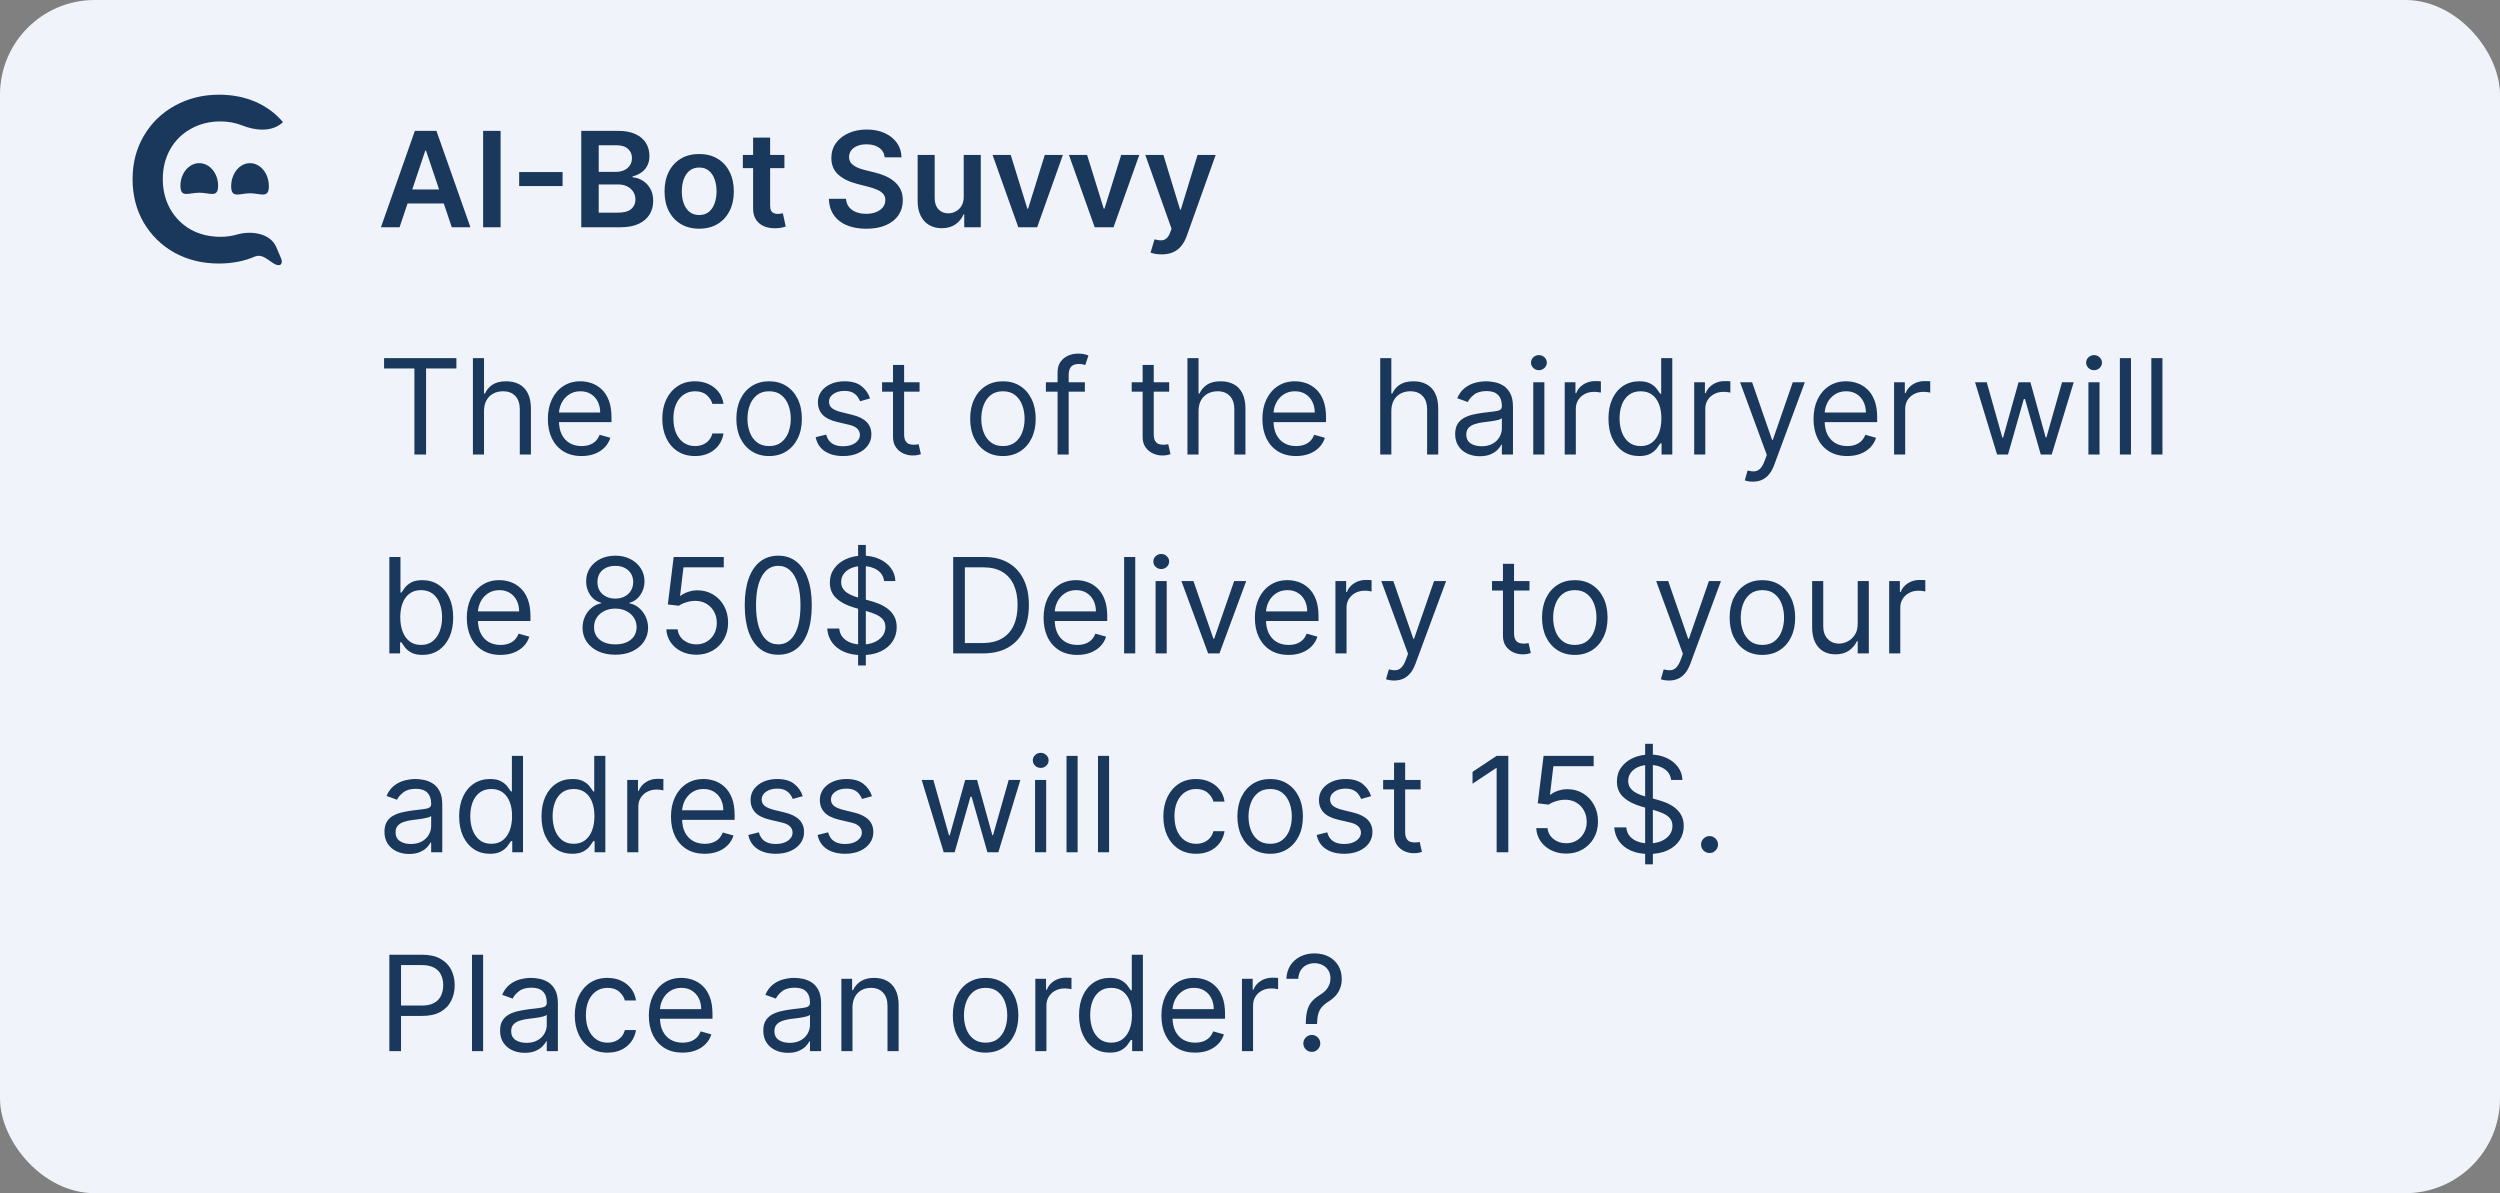 <?xml version="1.0" encoding="UTF-8"?> <svg xmlns="http://www.w3.org/2000/svg" width="264" height="126" viewBox="0 0 264 126" fill="none"><rect x="0" y="0" width="264" height="126" fill="#808080" stroke="none"/><rect width="264" height="126" rx="10" fill="#F0F4FA"></rect><path d="M23.11 27.829C21.389 27.829 19.83 27.449 18.433 26.69C17.053 25.914 15.965 24.849 15.169 23.496C14.39 22.142 14 20.615 14 18.915C14 17.214 14.398 15.687 15.194 14.333C15.989 12.98 17.077 11.923 18.458 11.164C19.854 10.388 21.413 10 23.135 10C24.531 10 25.806 10.248 26.959 10.743C28.112 11.238 29.087 11.956 29.882 12.897C28.755 13.975 26.992 13.808 25.55 13.237C24.852 12.961 24.095 12.823 23.281 12.823C22.112 12.823 21.064 13.087 20.139 13.615C19.213 14.127 18.49 14.845 17.971 15.77C17.451 16.694 17.191 17.742 17.191 18.915C17.191 20.087 17.451 21.135 17.971 22.059C18.49 22.984 19.213 23.71 20.139 24.238C21.064 24.75 22.112 25.006 23.281 25.006C23.892 25.006 24.471 24.927 25.017 24.77C26.546 24.328 28.549 24.624 29.18 26.107L29.701 27.328C29.812 27.589 29.777 27.95 29.501 27.994C28.779 28.108 27.924 26.667 26.935 27.086C25.782 27.581 24.507 27.829 23.11 27.829Z" fill="#1A375C"></path><path d="M23.033 19.622C23.033 20.943 22.142 20.349 21.043 20.349C19.944 20.349 19.053 20.943 19.053 19.622C19.053 18.3 19.944 17.229 21.043 17.229C22.142 17.229 23.033 18.3 23.033 19.622Z" fill="#1A375C"></path><path d="M28.392 19.664C28.392 21.009 27.501 20.41 26.402 20.41C25.302 20.41 24.411 21.009 24.411 19.664C24.411 18.32 25.302 17.229 26.402 17.229C27.501 17.229 28.392 18.32 28.392 19.664Z" fill="#1A375C"></path><path d="M42.195 24H40.226L43.81 13.818H46.087L49.677 24H47.708L44.989 15.906H44.909L42.195 24ZM42.259 20.008H47.629V21.489H42.259V20.008ZM52.862 13.818V24H51.018V13.818H52.862ZM59.409 18.168V19.65H54.825V18.168H59.409ZM61.381 24V13.818H65.279C66.015 13.818 66.626 13.934 67.114 14.166C67.604 14.395 67.97 14.708 68.212 15.106C68.457 15.504 68.58 15.954 68.58 16.458C68.58 16.872 68.501 17.227 68.341 17.522C68.182 17.814 67.969 18.051 67.7 18.233C67.432 18.415 67.132 18.546 66.8 18.626V18.725C67.162 18.745 67.508 18.856 67.839 19.058C68.174 19.257 68.448 19.539 68.66 19.903C68.872 20.268 68.978 20.709 68.978 21.226C68.978 21.753 68.85 22.227 68.595 22.648C68.34 23.065 67.955 23.395 67.442 23.637C66.928 23.879 66.281 24 65.503 24H61.381ZM63.226 22.459H65.209C65.879 22.459 66.361 22.331 66.656 22.076C66.954 21.817 67.103 21.486 67.103 21.082C67.103 20.78 67.029 20.508 66.88 20.266C66.731 20.021 66.519 19.829 66.243 19.69C65.968 19.547 65.64 19.476 65.259 19.476H63.226V22.459ZM63.226 18.148H65.05C65.368 18.148 65.655 18.09 65.91 17.974C66.165 17.855 66.366 17.688 66.512 17.472C66.661 17.254 66.736 16.995 66.736 16.697C66.736 16.302 66.596 15.977 66.318 15.722C66.043 15.467 65.634 15.339 65.09 15.339H63.226V18.148ZM73.834 24.149C73.088 24.149 72.442 23.985 71.895 23.657C71.348 23.329 70.924 22.87 70.622 22.28C70.324 21.69 70.175 21 70.175 20.212C70.175 19.423 70.324 18.732 70.622 18.139C70.924 17.545 71.348 17.084 71.895 16.756C72.442 16.428 73.088 16.264 73.834 16.264C74.579 16.264 75.226 16.428 75.773 16.756C76.32 17.084 76.742 17.545 77.04 18.139C77.342 18.732 77.493 19.423 77.493 20.212C77.493 21 77.342 21.69 77.04 22.28C76.742 22.87 76.32 23.329 75.773 23.657C75.226 23.985 74.579 24.149 73.834 24.149ZM73.844 22.707C74.248 22.707 74.586 22.596 74.858 22.374C75.13 22.149 75.332 21.847 75.465 21.47C75.6 21.092 75.668 20.671 75.668 20.207C75.668 19.739 75.6 19.317 75.465 18.939C75.332 18.558 75.13 18.255 74.858 18.029C74.586 17.804 74.248 17.691 73.844 17.691C73.43 17.691 73.085 17.804 72.81 18.029C72.538 18.255 72.334 18.558 72.198 18.939C72.066 19.317 71.999 19.739 71.999 20.207C71.999 20.671 72.066 21.092 72.198 21.47C72.334 21.847 72.538 22.149 72.81 22.374C73.085 22.596 73.43 22.707 73.844 22.707ZM82.834 16.364V17.756H78.444V16.364H82.834ZM79.528 14.534H81.327V21.703C81.327 21.945 81.364 22.131 81.437 22.26C81.513 22.386 81.612 22.472 81.735 22.518C81.858 22.565 81.993 22.588 82.143 22.588C82.255 22.588 82.358 22.58 82.451 22.563C82.547 22.547 82.62 22.532 82.67 22.518L82.973 23.925C82.877 23.959 82.739 23.995 82.56 24.035C82.385 24.075 82.169 24.098 81.914 24.104C81.463 24.118 81.057 24.05 80.696 23.901C80.335 23.748 80.048 23.513 79.836 23.195C79.627 22.876 79.524 22.479 79.528 22.001V14.534ZM93.424 16.617C93.378 16.183 93.182 15.845 92.838 15.603C92.496 15.361 92.052 15.24 91.505 15.24C91.121 15.24 90.791 15.298 90.516 15.414C90.241 15.53 90.03 15.688 89.885 15.886C89.739 16.085 89.664 16.312 89.661 16.567C89.661 16.78 89.709 16.963 89.805 17.119C89.904 17.275 90.039 17.408 90.208 17.517C90.377 17.623 90.564 17.713 90.769 17.785C90.975 17.858 91.182 17.92 91.391 17.97L92.346 18.208C92.73 18.298 93.1 18.419 93.454 18.571C93.812 18.724 94.132 18.916 94.414 19.148C94.699 19.38 94.924 19.66 95.09 19.988C95.256 20.316 95.338 20.701 95.338 21.141C95.338 21.738 95.186 22.263 94.881 22.717C94.576 23.168 94.135 23.521 93.559 23.776C92.985 24.028 92.291 24.154 91.475 24.154C90.683 24.154 89.996 24.032 89.412 23.786C88.832 23.541 88.378 23.183 88.05 22.712C87.725 22.242 87.55 21.668 87.523 20.992H89.338C89.364 21.347 89.474 21.642 89.666 21.877C89.858 22.113 90.108 22.288 90.416 22.404C90.728 22.52 91.076 22.578 91.461 22.578C91.862 22.578 92.213 22.518 92.515 22.399C92.82 22.276 93.058 22.108 93.231 21.892C93.403 21.673 93.491 21.418 93.494 21.126C93.491 20.861 93.413 20.642 93.26 20.47C93.108 20.294 92.894 20.149 92.619 20.033C92.347 19.913 92.029 19.807 91.664 19.715L90.506 19.416C89.668 19.201 89.005 18.874 88.517 18.437C88.034 17.996 87.791 17.411 87.791 16.682C87.791 16.082 87.954 15.557 88.279 15.106C88.607 14.655 89.053 14.305 89.616 14.057C90.18 13.805 90.818 13.679 91.53 13.679C92.253 13.679 92.886 13.805 93.429 14.057C93.976 14.305 94.405 14.652 94.717 15.096C95.028 15.537 95.189 16.044 95.199 16.617H93.424ZM101.77 20.788V16.364H103.57V24H101.825V22.643H101.746C101.573 23.07 101.29 23.42 100.895 23.692C100.504 23.963 100.022 24.099 99.449 24.099C98.948 24.099 98.506 23.988 98.121 23.766C97.74 23.541 97.442 23.215 97.226 22.787C97.011 22.356 96.903 21.836 96.903 21.226V16.364H98.703V20.947C98.703 21.431 98.835 21.816 99.101 22.101C99.366 22.386 99.714 22.528 100.145 22.528C100.41 22.528 100.667 22.464 100.915 22.334C101.164 22.205 101.368 22.013 101.527 21.758C101.689 21.499 101.77 21.176 101.77 20.788ZM112.242 16.364L109.522 24H107.534L104.814 16.364H106.733L108.488 22.036H108.568L110.328 16.364H112.242ZM120.308 16.364L117.589 24H115.6L112.881 16.364H114.8L116.555 22.036H116.634L118.394 16.364H120.308ZM122.672 26.864C122.427 26.864 122.2 26.844 121.991 26.804C121.786 26.767 121.622 26.724 121.499 26.675L121.917 25.273C122.178 25.349 122.412 25.385 122.618 25.382C122.823 25.379 123.004 25.314 123.159 25.188C123.319 25.066 123.453 24.86 123.562 24.572L123.716 24.159L120.947 16.364H122.856L124.616 22.131H124.696L126.461 16.364H128.375L125.317 24.925C125.175 25.329 124.986 25.675 124.75 25.964C124.515 26.255 124.227 26.477 123.885 26.63C123.547 26.786 123.143 26.864 122.672 26.864Z" fill="#1A375C"></path><path d="M40.559 38.912V37.818H48.195V38.912H44.994V48H43.761V38.912H40.559ZM51.112 43.406V48H49.939V37.818H51.112V41.557H51.212C51.391 41.162 51.659 40.849 52.017 40.617C52.379 40.382 52.859 40.264 53.459 40.264C53.979 40.264 54.435 40.369 54.826 40.577C55.217 40.783 55.52 41.099 55.736 41.527C55.955 41.951 56.064 42.492 56.064 43.148V48H54.891V43.227C54.891 42.621 54.733 42.152 54.419 41.82C54.107 41.486 53.674 41.318 53.121 41.318C52.736 41.318 52.392 41.399 52.087 41.562C51.785 41.724 51.547 41.961 51.371 42.273C51.199 42.584 51.112 42.962 51.112 43.406ZM61.412 48.159C60.676 48.159 60.042 47.997 59.508 47.672C58.978 47.344 58.569 46.886 58.28 46.3C57.995 45.71 57.853 45.024 57.853 44.242C57.853 43.459 57.995 42.77 58.28 42.173C58.569 41.573 58.97 41.106 59.483 40.771C60 40.433 60.604 40.264 61.293 40.264C61.691 40.264 62.084 40.331 62.471 40.463C62.859 40.596 63.212 40.811 63.53 41.109C63.848 41.404 64.102 41.795 64.291 42.283C64.48 42.77 64.574 43.37 64.574 44.082V44.58H58.688V43.565H63.381C63.381 43.135 63.295 42.75 63.123 42.412C62.953 42.074 62.712 41.807 62.397 41.611C62.085 41.416 61.717 41.318 61.293 41.318C60.826 41.318 60.421 41.434 60.08 41.666C59.742 41.895 59.482 42.193 59.299 42.561C59.117 42.929 59.026 43.323 59.026 43.744V44.42C59.026 44.997 59.125 45.486 59.324 45.887C59.526 46.285 59.806 46.588 60.164 46.797C60.522 47.002 60.938 47.105 61.412 47.105C61.721 47.105 61.999 47.062 62.248 46.976C62.499 46.886 62.717 46.754 62.899 46.578C63.081 46.399 63.222 46.177 63.321 45.912L64.455 46.23C64.336 46.615 64.135 46.953 63.853 47.244C63.572 47.533 63.224 47.758 62.809 47.92C62.395 48.08 61.929 48.159 61.412 48.159ZM73.399 48.159C72.683 48.159 72.066 47.99 71.549 47.652C71.032 47.314 70.635 46.848 70.356 46.255C70.078 45.662 69.939 44.984 69.939 44.222C69.939 43.446 70.081 42.762 70.366 42.168C70.654 41.572 71.055 41.106 71.569 40.771C72.086 40.433 72.689 40.264 73.379 40.264C73.916 40.264 74.4 40.364 74.831 40.562C75.261 40.761 75.615 41.04 75.89 41.398C76.165 41.756 76.335 42.173 76.402 42.651H75.228C75.139 42.303 74.94 41.994 74.632 41.726C74.327 41.454 73.916 41.318 73.399 41.318C72.941 41.318 72.54 41.438 72.196 41.676C71.854 41.911 71.588 42.245 71.395 42.675C71.206 43.103 71.112 43.605 71.112 44.182C71.112 44.772 71.205 45.285 71.39 45.723C71.579 46.16 71.844 46.5 72.186 46.742C72.53 46.984 72.935 47.105 73.399 47.105C73.704 47.105 73.981 47.052 74.229 46.946C74.478 46.84 74.688 46.688 74.86 46.489C75.033 46.29 75.155 46.051 75.228 45.773H76.402C76.335 46.224 76.171 46.63 75.909 46.991C75.651 47.349 75.308 47.634 74.88 47.846C74.456 48.055 73.962 48.159 73.399 48.159ZM81.219 48.159C80.53 48.159 79.925 47.995 79.404 47.667C78.887 47.339 78.483 46.88 78.191 46.29C77.903 45.7 77.759 45.01 77.759 44.222C77.759 43.426 77.903 42.732 78.191 42.139C78.483 41.545 78.887 41.084 79.404 40.756C79.925 40.428 80.53 40.264 81.219 40.264C81.909 40.264 82.512 40.428 83.029 40.756C83.549 41.084 83.954 41.545 84.242 42.139C84.534 42.732 84.679 43.426 84.679 44.222C84.679 45.01 84.534 45.7 84.242 46.29C83.954 46.88 83.549 47.339 83.029 47.667C82.512 47.995 81.909 48.159 81.219 48.159ZM81.219 47.105C81.743 47.105 82.174 46.971 82.512 46.702C82.85 46.434 83.1 46.081 83.262 45.644C83.425 45.206 83.506 44.732 83.506 44.222C83.506 43.711 83.425 43.236 83.262 42.795C83.1 42.354 82.85 41.998 82.512 41.726C82.174 41.454 81.743 41.318 81.219 41.318C80.695 41.318 80.265 41.454 79.927 41.726C79.588 41.998 79.338 42.354 79.176 42.795C79.013 43.236 78.932 43.711 78.932 44.222C78.932 44.732 79.013 45.206 79.176 45.644C79.338 46.081 79.588 46.434 79.927 46.702C80.265 46.971 80.695 47.105 81.219 47.105ZM91.879 42.074L90.826 42.372C90.759 42.197 90.661 42.026 90.532 41.86C90.406 41.691 90.234 41.552 90.015 41.443C89.796 41.333 89.516 41.278 89.175 41.278C88.708 41.278 88.318 41.386 88.007 41.602C87.698 41.814 87.544 42.084 87.544 42.412C87.544 42.704 87.65 42.934 87.862 43.103C88.075 43.272 88.406 43.413 88.857 43.526L89.99 43.804C90.673 43.97 91.182 44.223 91.516 44.565C91.851 44.903 92.019 45.339 92.019 45.872C92.019 46.31 91.893 46.701 91.641 47.045C91.392 47.39 91.044 47.662 90.597 47.861C90.149 48.06 89.629 48.159 89.036 48.159C88.257 48.159 87.612 47.99 87.102 47.652C86.591 47.314 86.268 46.82 86.132 46.17L87.246 45.892C87.352 46.303 87.552 46.611 87.847 46.817C88.146 47.022 88.535 47.125 89.016 47.125C89.563 47.125 89.997 47.009 90.318 46.777C90.643 46.542 90.806 46.26 90.806 45.932C90.806 45.667 90.713 45.445 90.527 45.266C90.342 45.083 90.056 44.947 89.672 44.858L88.399 44.56C87.7 44.394 87.186 44.137 86.858 43.789C86.533 43.438 86.371 42.999 86.371 42.472C86.371 42.041 86.492 41.66 86.734 41.328C86.979 40.997 87.312 40.736 87.733 40.548C88.157 40.359 88.638 40.264 89.175 40.264C89.931 40.264 90.524 40.43 90.955 40.761C91.389 41.093 91.697 41.53 91.879 42.074ZM97.106 40.364V41.358H93.148V40.364H97.106ZM94.302 38.534H95.475V45.812C95.475 46.144 95.523 46.392 95.619 46.558C95.719 46.721 95.845 46.83 95.997 46.886C96.153 46.939 96.317 46.966 96.489 46.966C96.619 46.966 96.725 46.959 96.808 46.946C96.89 46.929 96.957 46.916 97.006 46.906L97.245 47.96C97.165 47.99 97.055 48.02 96.912 48.05C96.769 48.083 96.589 48.099 96.37 48.099C96.039 48.099 95.714 48.028 95.396 47.886C95.081 47.743 94.819 47.526 94.61 47.234C94.405 46.943 94.302 46.575 94.302 46.131V38.534ZM105.911 48.159C105.221 48.159 104.616 47.995 104.096 47.667C103.579 47.339 103.174 46.88 102.883 46.29C102.594 45.7 102.45 45.01 102.45 44.222C102.45 43.426 102.594 42.732 102.883 42.139C103.174 41.545 103.579 41.084 104.096 40.756C104.616 40.428 105.221 40.264 105.911 40.264C106.6 40.264 107.203 40.428 107.72 40.756C108.241 41.084 108.645 41.545 108.933 42.139C109.225 42.732 109.371 43.426 109.371 44.222C109.371 45.01 109.225 45.7 108.933 46.29C108.645 46.88 108.241 47.339 107.72 47.667C107.203 47.995 106.6 48.159 105.911 48.159ZM105.911 47.105C106.434 47.105 106.865 46.971 107.203 46.702C107.541 46.434 107.791 46.081 107.954 45.644C108.116 45.206 108.197 44.732 108.197 44.222C108.197 43.711 108.116 43.236 107.954 42.795C107.791 42.354 107.541 41.998 107.203 41.726C106.865 41.454 106.434 41.318 105.911 41.318C105.387 41.318 104.956 41.454 104.618 41.726C104.28 41.998 104.03 42.354 103.867 42.795C103.705 43.236 103.624 43.711 103.624 44.222C103.624 44.732 103.705 45.206 103.867 45.644C104.03 46.081 104.28 46.434 104.618 46.702C104.956 46.971 105.387 47.105 105.911 47.105ZM114.562 40.364V41.358H110.446V40.364H114.562ZM111.679 48V39.31C111.679 38.872 111.782 38.508 111.987 38.216C112.193 37.924 112.459 37.706 112.787 37.56C113.116 37.414 113.462 37.341 113.827 37.341C114.115 37.341 114.35 37.364 114.532 37.41C114.715 37.457 114.851 37.5 114.94 37.54L114.602 38.554C114.542 38.534 114.46 38.509 114.354 38.479C114.251 38.45 114.115 38.435 113.946 38.435C113.558 38.435 113.278 38.532 113.106 38.728C112.937 38.923 112.852 39.21 112.852 39.588V48H111.679ZM123.465 40.364V41.358H119.508V40.364H123.465ZM120.661 38.534H121.835V45.812C121.835 46.144 121.883 46.392 121.979 46.558C122.078 46.721 122.204 46.83 122.357 46.886C122.512 46.939 122.676 46.966 122.849 46.966C122.978 46.966 123.084 46.959 123.167 46.946C123.25 46.929 123.316 46.916 123.366 46.906L123.604 47.96C123.525 47.99 123.414 48.02 123.271 48.05C123.129 48.083 122.948 48.099 122.729 48.099C122.398 48.099 122.073 48.028 121.755 47.886C121.44 47.743 121.178 47.526 120.969 47.234C120.764 46.943 120.661 46.575 120.661 46.131V38.534ZM126.567 43.406V48H125.394V37.818H126.567V41.557H126.667C126.846 41.162 127.114 40.849 127.472 40.617C127.834 40.382 128.314 40.264 128.914 40.264C129.434 40.264 129.89 40.369 130.281 40.577C130.672 40.783 130.976 41.099 131.191 41.527C131.41 41.951 131.519 42.492 131.519 43.148V48H130.346V43.227C130.346 42.621 130.188 42.152 129.874 41.82C129.562 41.486 129.129 41.318 128.576 41.318C128.192 41.318 127.847 41.399 127.542 41.562C127.24 41.724 127.002 41.961 126.826 42.273C126.654 42.584 126.567 42.962 126.567 43.406ZM136.867 48.159C136.132 48.159 135.497 47.997 134.963 47.672C134.433 47.344 134.024 46.886 133.735 46.3C133.45 45.71 133.308 45.024 133.308 44.242C133.308 43.459 133.45 42.77 133.735 42.173C134.024 41.573 134.425 41.106 134.938 40.771C135.455 40.433 136.059 40.264 136.748 40.264C137.146 40.264 137.539 40.331 137.926 40.463C138.314 40.596 138.667 40.811 138.985 41.109C139.303 41.404 139.557 41.795 139.746 42.283C139.935 42.77 140.029 43.37 140.029 44.082V44.58H134.143V43.565H138.836C138.836 43.135 138.75 42.75 138.578 42.412C138.409 42.074 138.167 41.807 137.852 41.611C137.54 41.416 137.172 41.318 136.748 41.318C136.281 41.318 135.876 41.434 135.535 41.666C135.197 41.895 134.937 42.193 134.754 42.561C134.572 42.929 134.481 43.323 134.481 43.744V44.42C134.481 44.997 134.58 45.486 134.779 45.887C134.981 46.285 135.262 46.588 135.619 46.797C135.977 47.002 136.393 47.105 136.867 47.105C137.176 47.105 137.454 47.062 137.703 46.976C137.954 46.886 138.172 46.754 138.354 46.578C138.536 46.399 138.677 46.177 138.776 45.912L139.91 46.23C139.791 46.615 139.59 46.953 139.308 47.244C139.027 47.533 138.679 47.758 138.264 47.92C137.85 48.08 137.384 48.159 136.867 48.159ZM146.925 43.406V48H145.752V37.818H146.925V41.557H147.024C147.203 41.162 147.472 40.849 147.83 40.617C148.191 40.382 148.672 40.264 149.271 40.264C149.792 40.264 150.248 40.369 150.639 40.577C151.03 40.783 151.333 41.099 151.548 41.527C151.767 41.951 151.877 42.492 151.877 43.148V48H150.703V43.227C150.703 42.621 150.546 42.152 150.231 41.82C149.919 41.486 149.487 41.318 148.933 41.318C148.549 41.318 148.204 41.399 147.899 41.562C147.598 41.724 147.359 41.961 147.183 42.273C147.011 42.584 146.925 42.962 146.925 43.406ZM156.27 48.179C155.786 48.179 155.347 48.088 154.953 47.906C154.558 47.72 154.245 47.453 154.013 47.105C153.781 46.754 153.665 46.33 153.665 45.832C153.665 45.395 153.751 45.04 153.924 44.769C154.096 44.493 154.326 44.278 154.615 44.122C154.903 43.966 155.221 43.85 155.569 43.774C155.921 43.695 156.274 43.632 156.628 43.585C157.092 43.526 157.468 43.481 157.757 43.451C158.048 43.418 158.261 43.363 158.393 43.287C158.529 43.211 158.597 43.078 158.597 42.889V42.849C158.597 42.359 158.463 41.978 158.194 41.706C157.929 41.434 157.526 41.298 156.986 41.298C156.426 41.298 155.987 41.421 155.669 41.666C155.35 41.911 155.127 42.173 154.998 42.452L153.884 42.054C154.083 41.59 154.348 41.229 154.679 40.97C155.014 40.708 155.379 40.526 155.773 40.423C156.171 40.317 156.562 40.264 156.946 40.264C157.192 40.264 157.473 40.294 157.792 40.354C158.113 40.41 158.423 40.528 158.721 40.707C159.023 40.886 159.273 41.156 159.472 41.517C159.671 41.878 159.77 42.362 159.77 42.969V48H158.597V46.966H158.537C158.458 47.132 158.325 47.309 158.14 47.498C157.954 47.687 157.707 47.847 157.399 47.98C157.091 48.113 156.714 48.179 156.27 48.179ZM156.449 47.125C156.913 47.125 157.304 47.034 157.623 46.852C157.944 46.669 158.186 46.434 158.348 46.146C158.514 45.857 158.597 45.554 158.597 45.236V44.162C158.547 44.222 158.438 44.276 158.269 44.326C158.103 44.372 157.911 44.414 157.692 44.45C157.477 44.483 157.266 44.513 157.061 44.54C156.859 44.563 156.694 44.583 156.569 44.599C156.264 44.639 155.979 44.704 155.713 44.793C155.452 44.88 155.239 45.01 155.077 45.186C154.918 45.358 154.838 45.594 154.838 45.892C154.838 46.3 154.989 46.608 155.291 46.817C155.596 47.022 155.982 47.125 156.449 47.125ZM161.912 48V40.364H163.085V48H161.912ZM162.508 39.091C162.28 39.091 162.082 39.013 161.917 38.857C161.754 38.702 161.673 38.514 161.673 38.295C161.673 38.077 161.754 37.889 161.917 37.734C162.082 37.578 162.28 37.5 162.508 37.5C162.737 37.5 162.933 37.578 163.095 37.734C163.261 37.889 163.344 38.077 163.344 38.295C163.344 38.514 163.261 38.702 163.095 38.857C162.933 39.013 162.737 39.091 162.508 39.091ZM165.234 48V40.364H166.368V41.517H166.447C166.586 41.139 166.838 40.833 167.203 40.597C167.567 40.362 167.978 40.244 168.436 40.244C168.522 40.244 168.63 40.246 168.759 40.249C168.888 40.253 168.986 40.258 169.052 40.264V41.457C169.012 41.447 168.921 41.432 168.779 41.413C168.64 41.389 168.492 41.378 168.336 41.378C167.965 41.378 167.634 41.456 167.342 41.611C167.054 41.764 166.825 41.976 166.656 42.248C166.49 42.516 166.407 42.823 166.407 43.168V48H165.234ZM173.094 48.159C172.458 48.159 171.896 47.998 171.409 47.677C170.922 47.352 170.54 46.895 170.265 46.305C169.99 45.711 169.853 45.01 169.853 44.202C169.853 43.4 169.99 42.704 170.265 42.114C170.54 41.524 170.923 41.068 171.414 40.746C171.904 40.425 172.471 40.264 173.114 40.264C173.611 40.264 174.004 40.347 174.292 40.513C174.584 40.675 174.806 40.861 174.958 41.07C175.114 41.275 175.235 41.444 175.321 41.577H175.421V37.818H176.594V48H175.461V46.827H175.321C175.235 46.966 175.113 47.142 174.953 47.354C174.794 47.562 174.567 47.75 174.272 47.916C173.977 48.078 173.585 48.159 173.094 48.159ZM173.253 47.105C173.724 47.105 174.122 46.983 174.446 46.737C174.771 46.489 175.018 46.146 175.187 45.708C175.356 45.267 175.441 44.758 175.441 44.182C175.441 43.612 175.358 43.113 175.192 42.685C175.026 42.255 174.781 41.92 174.456 41.681C174.132 41.439 173.73 41.318 173.253 41.318C172.756 41.318 172.342 41.446 172.01 41.701C171.682 41.953 171.435 42.296 171.27 42.73C171.107 43.161 171.026 43.645 171.026 44.182C171.026 44.725 171.109 45.219 171.275 45.663C171.444 46.104 171.692 46.456 172.02 46.717C172.352 46.976 172.763 47.105 173.253 47.105ZM178.906 48V40.364H180.039V41.517H180.119C180.258 41.139 180.51 40.833 180.875 40.597C181.239 40.362 181.65 40.244 182.108 40.244C182.194 40.244 182.301 40.246 182.431 40.249C182.56 40.253 182.658 40.258 182.724 40.264V41.457C182.684 41.447 182.593 41.432 182.451 41.413C182.311 41.389 182.164 41.378 182.008 41.378C181.637 41.378 181.306 41.456 181.014 41.611C180.725 41.764 180.497 41.976 180.328 42.248C180.162 42.516 180.079 42.823 180.079 43.168V48H178.906ZM185.103 50.864C184.904 50.864 184.727 50.847 184.571 50.814C184.415 50.784 184.308 50.754 184.248 50.724L184.546 49.69C184.831 49.763 185.083 49.79 185.302 49.77C185.521 49.75 185.714 49.652 185.884 49.477C186.056 49.304 186.213 49.024 186.356 48.636L186.575 48.04L183.751 40.364H185.023L187.131 46.449H187.211L189.319 40.364H190.592L187.35 49.114C187.204 49.508 187.024 49.834 186.808 50.093C186.593 50.355 186.343 50.549 186.058 50.675C185.776 50.801 185.458 50.864 185.103 50.864ZM195.069 48.159C194.333 48.159 193.698 47.997 193.164 47.672C192.634 47.344 192.225 46.886 191.936 46.3C191.651 45.71 191.509 45.024 191.509 44.242C191.509 43.459 191.651 42.77 191.936 42.173C192.225 41.573 192.626 41.106 193.14 40.771C193.657 40.433 194.26 40.264 194.949 40.264C195.347 40.264 195.74 40.331 196.127 40.463C196.515 40.596 196.868 40.811 197.186 41.109C197.505 41.404 197.758 41.795 197.947 42.283C198.136 42.77 198.23 43.37 198.23 44.082V44.58H192.344V43.565H197.037C197.037 43.135 196.951 42.75 196.779 42.412C196.61 42.074 196.368 41.807 196.053 41.611C195.741 41.416 195.373 41.318 194.949 41.318C194.482 41.318 194.078 41.434 193.736 41.666C193.398 41.895 193.138 42.193 192.956 42.561C192.773 42.929 192.682 43.323 192.682 43.744V44.42C192.682 44.997 192.782 45.486 192.98 45.887C193.183 46.285 193.463 46.588 193.821 46.797C194.179 47.002 194.595 47.105 195.069 47.105C195.377 47.105 195.655 47.062 195.904 46.976C196.156 46.886 196.373 46.754 196.555 46.578C196.737 46.399 196.878 46.177 196.978 45.912L198.111 46.23C197.992 46.615 197.791 46.953 197.51 47.244C197.228 47.533 196.88 47.758 196.466 47.92C196.051 48.08 195.586 48.159 195.069 48.159ZM200.015 48V40.364H201.149V41.517H201.228C201.368 41.139 201.619 40.833 201.984 40.597C202.349 40.362 202.76 40.244 203.217 40.244C203.303 40.244 203.411 40.246 203.54 40.249C203.669 40.253 203.767 40.258 203.833 40.264V41.457C203.794 41.447 203.703 41.432 203.56 41.413C203.421 41.389 203.273 41.378 203.118 41.378C202.746 41.378 202.415 41.456 202.123 41.611C201.835 41.764 201.606 41.976 201.437 42.248C201.271 42.516 201.189 42.823 201.189 43.168V48H200.015ZM210.892 48L208.565 40.364H209.798L211.449 46.21H211.528L213.159 40.364H214.412L216.023 46.19H216.102L217.753 40.364H218.986L216.659 48H215.506L213.835 42.133H213.716L212.045 48H210.892ZM220.537 48V40.364H221.71V48H220.537ZM221.133 39.091C220.905 39.091 220.707 39.013 220.542 38.857C220.379 38.702 220.298 38.514 220.298 38.295C220.298 38.077 220.379 37.889 220.542 37.734C220.707 37.578 220.905 37.5 221.133 37.5C221.362 37.5 221.558 37.578 221.72 37.734C221.886 37.889 221.969 38.077 221.969 38.295C221.969 38.514 221.886 38.702 221.72 38.857C221.558 39.013 221.362 39.091 221.133 39.091ZM225.032 37.818V48H223.859V37.818H225.032ZM228.355 37.818V48H227.181V37.818H228.355ZM41.116 69V58.818H42.289V62.577H42.389C42.475 62.444 42.594 62.275 42.746 62.07C42.902 61.861 43.124 61.675 43.413 61.513C43.704 61.347 44.099 61.264 44.596 61.264C45.239 61.264 45.806 61.425 46.296 61.746C46.787 62.068 47.169 62.524 47.445 63.114C47.72 63.704 47.857 64.4 47.857 65.202C47.857 66.01 47.72 66.711 47.445 67.305C47.169 67.895 46.788 68.352 46.301 68.677C45.814 68.998 45.252 69.159 44.616 69.159C44.125 69.159 43.733 69.078 43.438 68.915C43.142 68.75 42.916 68.562 42.756 68.354C42.597 68.142 42.475 67.966 42.389 67.827H42.249V69H41.116ZM42.269 65.182C42.269 65.758 42.354 66.267 42.523 66.708C42.692 67.146 42.939 67.489 43.264 67.737C43.588 67.983 43.986 68.105 44.457 68.105C44.947 68.105 45.356 67.976 45.685 67.717C46.016 67.456 46.265 67.104 46.43 66.663C46.599 66.219 46.684 65.725 46.684 65.182C46.684 64.645 46.601 64.161 46.435 63.73C46.273 63.296 46.026 62.953 45.695 62.701C45.367 62.446 44.954 62.318 44.457 62.318C43.979 62.318 43.578 62.439 43.254 62.681C42.929 62.92 42.684 63.255 42.518 63.685C42.352 64.113 42.269 64.612 42.269 65.182ZM52.854 69.159C52.118 69.159 51.483 68.997 50.95 68.672C50.419 68.344 50.01 67.886 49.722 67.3C49.437 66.71 49.294 66.024 49.294 65.242C49.294 64.459 49.437 63.77 49.722 63.173C50.01 62.573 50.411 62.106 50.925 61.771C51.442 61.433 52.045 61.264 52.734 61.264C53.132 61.264 53.525 61.331 53.913 61.463C54.3 61.596 54.653 61.811 54.972 62.109C55.29 62.404 55.543 62.795 55.732 63.283C55.921 63.77 56.016 64.37 56.016 65.082V65.579H50.129V64.565H54.822C54.822 64.135 54.736 63.75 54.564 63.412C54.395 63.074 54.153 62.807 53.838 62.611C53.526 62.416 53.159 62.318 52.734 62.318C52.267 62.318 51.863 62.434 51.521 62.666C51.183 62.895 50.923 63.193 50.741 63.561C50.559 63.929 50.467 64.323 50.467 64.744V65.421C50.467 65.997 50.567 66.486 50.766 66.887C50.968 67.285 51.248 67.588 51.606 67.797C51.964 68.002 52.38 68.105 52.854 68.105C53.162 68.105 53.44 68.062 53.689 67.976C53.941 67.886 54.158 67.754 54.34 67.578C54.523 67.399 54.663 67.177 54.763 66.912L55.896 67.23C55.777 67.615 55.577 67.953 55.295 68.244C55.013 68.533 54.665 68.758 54.251 68.921C53.836 69.079 53.371 69.159 52.854 69.159ZM64.979 69.139C64.297 69.139 63.693 69.018 63.17 68.776C62.649 68.531 62.243 68.195 61.952 67.767C61.66 67.336 61.516 66.846 61.519 66.296C61.516 65.865 61.6 65.467 61.773 65.102C61.945 64.734 62.18 64.428 62.479 64.183C62.78 63.934 63.117 63.776 63.488 63.71V63.651C63.001 63.525 62.613 63.251 62.325 62.83C62.036 62.406 61.894 61.924 61.897 61.383C61.894 60.867 62.025 60.404 62.29 59.996C62.555 59.589 62.919 59.267 63.383 59.032C63.851 58.797 64.383 58.679 64.979 58.679C65.569 58.679 66.096 58.797 66.56 59.032C67.024 59.267 67.389 59.589 67.654 59.996C67.923 60.404 68.058 60.867 68.062 61.383C68.058 61.924 67.911 62.406 67.619 62.83C67.331 63.251 66.948 63.525 66.471 63.651V63.71C66.839 63.776 67.17 63.934 67.465 64.183C67.76 64.428 67.996 64.734 68.171 65.102C68.347 65.467 68.436 65.865 68.44 66.296C68.436 66.846 68.287 67.336 67.992 67.767C67.701 68.195 67.294 68.531 66.774 68.776C66.257 69.018 65.659 69.139 64.979 69.139ZM64.979 68.046C65.44 68.046 65.838 67.971 66.173 67.822C66.507 67.673 66.766 67.462 66.948 67.19C67.13 66.919 67.223 66.6 67.227 66.236C67.223 65.851 67.124 65.512 66.928 65.217C66.733 64.922 66.466 64.69 66.128 64.521C65.793 64.352 65.41 64.267 64.979 64.267C64.545 64.267 64.157 64.352 63.816 64.521C63.478 64.69 63.211 64.922 63.016 65.217C62.823 65.512 62.729 65.851 62.732 66.236C62.729 66.6 62.817 66.919 62.996 67.19C63.178 67.462 63.438 67.673 63.776 67.822C64.114 67.971 64.515 68.046 64.979 68.046ZM64.979 63.213C65.344 63.213 65.667 63.14 65.949 62.994C66.234 62.849 66.458 62.645 66.62 62.383C66.782 62.121 66.865 61.814 66.869 61.463C66.865 61.118 66.784 60.818 66.625 60.563C66.466 60.305 66.246 60.106 65.964 59.967C65.682 59.824 65.354 59.753 64.979 59.753C64.598 59.753 64.265 59.824 63.98 59.967C63.695 60.106 63.475 60.305 63.319 60.563C63.163 60.818 63.087 61.118 63.09 61.463C63.087 61.814 63.165 62.121 63.324 62.383C63.486 62.645 63.71 62.849 63.995 62.994C64.28 63.14 64.608 63.213 64.979 63.213ZM73.527 69.139C72.944 69.139 72.418 69.023 71.951 68.791C71.484 68.559 71.109 68.241 70.827 67.837C70.546 67.432 70.391 66.972 70.365 66.454H71.558C71.605 66.915 71.813 67.296 72.184 67.598C72.559 67.896 73.007 68.046 73.527 68.046C73.944 68.046 74.316 67.948 74.64 67.752C74.969 67.557 75.225 67.288 75.411 66.947C75.6 66.602 75.694 66.213 75.694 65.778C75.694 65.334 75.597 64.938 75.401 64.59C75.209 64.239 74.944 63.962 74.606 63.76C74.268 63.558 73.882 63.455 73.447 63.452C73.136 63.448 72.816 63.496 72.488 63.596C72.16 63.692 71.889 63.816 71.677 63.969L70.524 63.83L71.14 58.818H76.43V59.912H72.174L71.817 62.915H71.876C72.085 62.749 72.347 62.611 72.662 62.502C72.977 62.393 73.305 62.338 73.646 62.338C74.269 62.338 74.824 62.487 75.312 62.785C75.802 63.081 76.187 63.485 76.465 63.999C76.747 64.512 76.888 65.099 76.888 65.758C76.888 66.408 76.742 66.988 76.45 67.499C76.162 68.006 75.764 68.407 75.257 68.702C74.75 68.993 74.173 69.139 73.527 69.139ZM82.184 69.139C81.434 69.139 80.796 68.935 80.269 68.528C79.743 68.117 79.34 67.522 79.061 66.743C78.783 65.961 78.644 65.016 78.644 63.909C78.644 62.809 78.783 61.869 79.061 61.09C79.343 60.308 79.748 59.711 80.275 59.3C80.805 58.886 81.441 58.679 82.184 58.679C82.926 58.679 83.561 58.886 84.088 59.3C84.618 59.711 85.022 60.308 85.301 61.09C85.582 61.869 85.723 62.809 85.723 63.909C85.723 65.016 85.584 65.961 85.306 66.743C85.027 67.522 84.625 68.117 84.098 68.528C83.571 68.935 82.933 69.139 82.184 69.139ZM82.184 68.046C82.926 68.046 83.503 67.688 83.914 66.972C84.325 66.256 84.53 65.235 84.53 63.909C84.53 63.028 84.436 62.277 84.247 61.657C84.061 61.037 83.793 60.565 83.441 60.24C83.093 59.915 82.674 59.753 82.184 59.753C81.448 59.753 80.873 60.116 80.459 60.842C80.044 61.564 79.837 62.587 79.837 63.909C79.837 64.791 79.93 65.54 80.115 66.156C80.301 66.773 80.568 67.242 80.916 67.563C81.267 67.885 81.69 68.046 82.184 68.046ZM90.615 70.273V57.545H91.431V70.273H90.615ZM93.36 61.364C93.3 60.86 93.058 60.469 92.634 60.19C92.21 59.912 91.689 59.773 91.073 59.773C90.622 59.773 90.228 59.846 89.89 59.992C89.555 60.137 89.293 60.338 89.104 60.593C88.918 60.848 88.826 61.138 88.826 61.463C88.826 61.735 88.89 61.968 89.019 62.164C89.152 62.356 89.321 62.517 89.527 62.646C89.732 62.772 89.948 62.877 90.173 62.959C90.398 63.039 90.606 63.104 90.794 63.153L91.829 63.432C92.094 63.501 92.389 63.597 92.713 63.72C93.041 63.843 93.355 64.01 93.653 64.222C93.955 64.431 94.203 64.7 94.399 65.028C94.594 65.356 94.692 65.758 94.692 66.236C94.692 66.786 94.548 67.283 94.26 67.727C93.975 68.171 93.557 68.524 93.007 68.786C92.46 69.048 91.795 69.179 91.013 69.179C90.284 69.179 89.653 69.061 89.119 68.826C88.589 68.591 88.171 68.263 87.866 67.842C87.564 67.421 87.394 66.932 87.354 66.375H88.627C88.66 66.76 88.789 67.078 89.015 67.329C89.243 67.578 89.532 67.764 89.88 67.886C90.231 68.006 90.609 68.065 91.013 68.065C91.484 68.065 91.906 67.989 92.281 67.837C92.655 67.681 92.952 67.465 93.171 67.19C93.39 66.912 93.499 66.587 93.499 66.216C93.499 65.878 93.404 65.603 93.216 65.391C93.027 65.178 92.778 65.006 92.47 64.874C92.162 64.741 91.829 64.625 91.471 64.526L90.218 64.168C89.422 63.939 88.793 63.612 88.329 63.188C87.865 62.764 87.632 62.209 87.632 61.523C87.632 60.953 87.787 60.456 88.095 60.031C88.406 59.604 88.824 59.272 89.348 59.037C89.875 58.798 90.463 58.679 91.113 58.679C91.769 58.679 92.352 58.797 92.863 59.032C93.373 59.264 93.777 59.582 94.076 59.986C94.377 60.391 94.536 60.85 94.553 61.364H93.36ZM103.799 69H100.657V58.818H103.938C104.926 58.818 105.771 59.022 106.474 59.43C107.176 59.834 107.715 60.416 108.089 61.175C108.464 61.93 108.651 62.835 108.651 63.889C108.651 64.95 108.462 65.863 108.084 66.629C107.706 67.391 107.156 67.978 106.434 68.388C105.711 68.796 104.833 69 103.799 69ZM101.89 67.906H103.719C104.561 67.906 105.259 67.744 105.812 67.419C106.366 67.094 106.778 66.632 107.05 66.032C107.322 65.432 107.458 64.718 107.458 63.889C107.458 63.067 107.324 62.36 107.055 61.766C106.787 61.17 106.386 60.712 105.852 60.394C105.318 60.073 104.654 59.912 103.858 59.912H101.89V67.906ZM113.762 69.159C113.026 69.159 112.391 68.997 111.858 68.672C111.327 68.344 110.918 67.886 110.63 67.3C110.345 66.71 110.202 66.024 110.202 65.242C110.202 64.459 110.345 63.77 110.63 63.173C110.918 62.573 111.319 62.106 111.833 61.771C112.35 61.433 112.953 61.264 113.643 61.264C114.04 61.264 114.433 61.331 114.821 61.463C115.209 61.596 115.562 61.811 115.88 62.109C116.198 62.404 116.452 62.795 116.64 63.283C116.829 63.77 116.924 64.37 116.924 65.082V65.579H111.037V64.565H115.731C115.731 64.135 115.644 63.75 115.472 63.412C115.303 63.074 115.061 62.807 114.746 62.611C114.435 62.416 114.067 62.318 113.643 62.318C113.175 62.318 112.771 62.434 112.43 62.666C112.091 62.895 111.831 63.193 111.649 63.561C111.467 63.929 111.376 64.323 111.376 64.744V65.421C111.376 65.997 111.475 66.486 111.674 66.887C111.876 67.285 112.156 67.588 112.514 67.797C112.872 68.002 113.288 68.105 113.762 68.105C114.07 68.105 114.349 68.062 114.597 67.976C114.849 67.886 115.066 67.754 115.248 67.578C115.431 67.399 115.572 67.177 115.671 66.912L116.805 67.23C116.685 67.615 116.485 67.953 116.203 68.244C115.921 68.533 115.573 68.758 115.159 68.921C114.745 69.079 114.279 69.159 113.762 69.159ZM119.882 58.818V69H118.709V58.818H119.882ZM122.031 69V61.364H123.204V69H122.031ZM122.627 60.091C122.399 60.091 122.202 60.013 122.036 59.857C121.873 59.702 121.792 59.514 121.792 59.295C121.792 59.077 121.873 58.889 122.036 58.734C122.202 58.578 122.399 58.5 122.627 58.5C122.856 58.5 123.052 58.578 123.214 58.734C123.38 58.889 123.463 59.077 123.463 59.295C123.463 59.514 123.38 59.702 123.214 59.857C123.052 60.013 122.856 60.091 122.627 60.091ZM131.597 61.364L128.774 69H127.58L124.757 61.364H126.029L128.137 67.449H128.217L130.325 61.364H131.597ZM136.074 69.159C135.339 69.159 134.704 68.997 134.17 68.672C133.64 68.344 133.231 67.886 132.942 67.3C132.657 66.71 132.515 66.024 132.515 65.242C132.515 64.459 132.657 63.77 132.942 63.173C133.231 62.573 133.632 62.106 134.145 61.771C134.662 61.433 135.266 61.264 135.955 61.264C136.353 61.264 136.746 61.331 137.133 61.463C137.521 61.596 137.874 61.811 138.192 62.109C138.51 62.404 138.764 62.795 138.953 63.283C139.142 63.77 139.236 64.37 139.236 65.082V65.579H133.35V64.565H138.043C138.043 64.135 137.957 63.75 137.785 63.412C137.616 63.074 137.374 62.807 137.059 62.611C136.747 62.416 136.379 62.318 135.955 62.318C135.488 62.318 135.083 62.434 134.742 62.666C134.404 62.895 134.144 63.193 133.961 63.561C133.779 63.929 133.688 64.323 133.688 64.744V65.421C133.688 65.997 133.787 66.486 133.986 66.887C134.189 67.285 134.469 67.588 134.827 67.797C135.184 68.002 135.6 68.105 136.074 68.105C136.383 68.105 136.661 68.062 136.91 67.976C137.162 67.886 137.379 67.754 137.561 67.578C137.743 67.399 137.884 67.177 137.983 66.912L139.117 67.23C138.998 67.615 138.797 67.953 138.515 68.244C138.234 68.533 137.886 68.758 137.471 68.921C137.057 69.079 136.591 69.159 136.074 69.159ZM141.021 69V61.364H142.155V62.517H142.234C142.373 62.139 142.625 61.833 142.99 61.597C143.354 61.362 143.765 61.244 144.223 61.244C144.309 61.244 144.417 61.246 144.546 61.249C144.675 61.253 144.773 61.258 144.839 61.264V62.457C144.8 62.447 144.708 62.432 144.566 62.413C144.427 62.389 144.279 62.378 144.123 62.378C143.752 62.378 143.421 62.456 143.129 62.611C142.841 62.764 142.612 62.976 142.443 63.248C142.277 63.516 142.194 63.823 142.194 64.168V69H141.021ZM147.218 71.864C147.019 71.864 146.842 71.847 146.686 71.814C146.53 71.784 146.423 71.754 146.363 71.724L146.661 70.69C146.946 70.763 147.198 70.79 147.417 70.77C147.636 70.75 147.83 70.652 147.999 70.477C148.171 70.304 148.329 70.024 148.471 69.636L148.69 69.04L145.866 61.364H147.139L149.247 67.449H149.326L151.434 61.364H152.707L149.465 70.114C149.32 70.508 149.139 70.835 148.923 71.093C148.708 71.355 148.458 71.549 148.173 71.675C147.891 71.801 147.573 71.864 147.218 71.864ZM161.514 61.364V62.358H157.557V61.364H161.514ZM158.71 59.534H159.883V66.812C159.883 67.144 159.931 67.392 160.028 67.558C160.127 67.721 160.253 67.83 160.405 67.886C160.561 67.939 160.725 67.966 160.898 67.966C161.027 67.966 161.133 67.959 161.216 67.946C161.299 67.93 161.365 67.916 161.415 67.906L161.653 68.96C161.574 68.99 161.463 69.02 161.32 69.05C161.178 69.083 160.997 69.099 160.778 69.099C160.447 69.099 160.122 69.028 159.804 68.886C159.489 68.743 159.227 68.526 159.018 68.234C158.813 67.943 158.71 67.575 158.71 67.131V59.534ZM166.299 69.159C165.61 69.159 165.005 68.995 164.485 68.667C163.968 68.339 163.563 67.88 163.271 67.29C162.983 66.7 162.839 66.01 162.839 65.222C162.839 64.426 162.983 63.732 163.271 63.139C163.563 62.545 163.968 62.084 164.485 61.756C165.005 61.428 165.61 61.264 166.299 61.264C166.989 61.264 167.592 61.428 168.109 61.756C168.629 62.084 169.034 62.545 169.322 63.139C169.614 63.732 169.759 64.426 169.759 65.222C169.759 66.01 169.614 66.7 169.322 67.29C169.034 67.88 168.629 68.339 168.109 68.667C167.592 68.995 166.989 69.159 166.299 69.159ZM166.299 68.105C166.823 68.105 167.254 67.971 167.592 67.702C167.93 67.434 168.18 67.081 168.343 66.644C168.505 66.206 168.586 65.732 168.586 65.222C168.586 64.711 168.505 64.236 168.343 63.795C168.18 63.354 167.93 62.998 167.592 62.726C167.254 62.454 166.823 62.318 166.299 62.318C165.776 62.318 165.345 62.454 165.007 62.726C164.669 62.998 164.418 63.354 164.256 63.795C164.093 64.236 164.012 64.711 164.012 65.222C164.012 65.732 164.093 66.206 164.256 66.644C164.418 67.081 164.669 67.434 165.007 67.702C165.345 67.971 165.776 68.105 166.299 68.105ZM176.244 71.864C176.045 71.864 175.867 71.847 175.712 71.814C175.556 71.784 175.448 71.754 175.388 71.724L175.687 70.69C175.972 70.763 176.224 70.79 176.442 70.77C176.661 70.75 176.855 70.652 177.024 70.477C177.196 70.304 177.354 70.024 177.496 69.636L177.715 69.04L174.891 61.364H176.164L178.272 67.449H178.352L180.46 61.364H181.732L178.491 70.114C178.345 70.508 178.164 70.835 177.949 71.093C177.733 71.355 177.483 71.549 177.198 71.675C176.916 71.801 176.598 71.864 176.244 71.864ZM186.11 69.159C185.42 69.159 184.815 68.995 184.295 68.667C183.778 68.339 183.374 67.88 183.082 67.29C182.794 66.7 182.65 66.01 182.65 65.222C182.65 64.426 182.794 63.732 183.082 63.139C183.374 62.545 183.778 62.084 184.295 61.756C184.815 61.428 185.42 61.264 186.11 61.264C186.799 61.264 187.402 61.428 187.919 61.756C188.44 62.084 188.844 62.545 189.132 63.139C189.424 63.732 189.57 64.426 189.57 65.222C189.57 66.01 189.424 66.7 189.132 67.29C188.844 67.88 188.44 68.339 187.919 68.667C187.402 68.995 186.799 69.159 186.11 69.159ZM186.11 68.105C186.633 68.105 187.064 67.971 187.402 67.702C187.74 67.434 187.991 67.081 188.153 66.644C188.315 66.206 188.397 65.732 188.397 65.222C188.397 64.711 188.315 64.236 188.153 63.795C187.991 63.354 187.74 62.998 187.402 62.726C187.064 62.454 186.633 62.318 186.11 62.318C185.586 62.318 185.155 62.454 184.817 62.726C184.479 62.998 184.229 63.354 184.066 63.795C183.904 64.236 183.823 64.711 183.823 65.222C183.823 65.732 183.904 66.206 184.066 66.644C184.229 67.081 184.479 67.434 184.817 67.702C185.155 67.971 185.586 68.105 186.11 68.105ZM196.173 65.878V61.364H197.347V69H196.173V67.707H196.094C195.915 68.095 195.637 68.425 195.259 68.697C194.881 68.965 194.404 69.099 193.827 69.099C193.35 69.099 192.925 68.995 192.554 68.786C192.183 68.574 191.891 68.256 191.679 67.832C191.467 67.404 191.361 66.865 191.361 66.216V61.364H192.534V66.136C192.534 66.693 192.69 67.137 193.002 67.469C193.316 67.8 193.718 67.966 194.205 67.966C194.496 67.966 194.793 67.891 195.095 67.742C195.4 67.593 195.655 67.364 195.86 67.056C196.069 66.748 196.173 66.355 196.173 65.878ZM199.496 69V61.364H200.629V62.517H200.709C200.848 62.139 201.1 61.833 201.464 61.597C201.829 61.362 202.24 61.244 202.697 61.244C202.784 61.244 202.891 61.246 203.021 61.249C203.15 61.253 203.248 61.258 203.314 61.264V62.457C203.274 62.447 203.183 62.432 203.04 62.413C202.901 62.389 202.754 62.378 202.598 62.378C202.227 62.378 201.895 62.456 201.604 62.611C201.315 62.764 201.087 62.976 200.918 63.248C200.752 63.516 200.669 63.823 200.669 64.168V69H199.496ZM43.204 90.179C42.72 90.179 42.281 90.088 41.886 89.906C41.492 89.72 41.179 89.453 40.947 89.105C40.715 88.754 40.599 88.329 40.599 87.832C40.599 87.395 40.685 87.04 40.857 86.769C41.03 86.493 41.26 86.278 41.548 86.122C41.837 85.966 42.155 85.85 42.503 85.774C42.854 85.695 43.207 85.632 43.562 85.585C44.026 85.526 44.402 85.481 44.69 85.451C44.982 85.418 45.194 85.363 45.327 85.287C45.463 85.211 45.531 85.078 45.531 84.889V84.849C45.531 84.359 45.396 83.978 45.128 83.706C44.863 83.434 44.46 83.298 43.92 83.298C43.36 83.298 42.92 83.421 42.602 83.666C42.284 83.912 42.06 84.173 41.931 84.452L40.818 84.054C41.016 83.59 41.282 83.229 41.613 82.97C41.948 82.708 42.312 82.526 42.707 82.423C43.104 82.317 43.495 82.264 43.88 82.264C44.125 82.264 44.407 82.294 44.725 82.354C45.047 82.41 45.356 82.528 45.655 82.707C45.956 82.886 46.207 83.156 46.406 83.517C46.604 83.878 46.704 84.362 46.704 84.969V90H45.531V88.966H45.471C45.391 89.132 45.259 89.309 45.073 89.498C44.888 89.687 44.641 89.847 44.332 89.98C44.024 90.113 43.648 90.179 43.204 90.179ZM43.383 89.125C43.847 89.125 44.238 89.034 44.556 88.852C44.878 88.669 45.12 88.434 45.282 88.146C45.448 87.857 45.531 87.554 45.531 87.236V86.162C45.481 86.222 45.371 86.276 45.202 86.326C45.037 86.372 44.844 86.414 44.626 86.45C44.41 86.483 44.2 86.513 43.994 86.54C43.792 86.563 43.628 86.583 43.502 86.599C43.197 86.639 42.912 86.704 42.647 86.793C42.385 86.879 42.173 87.01 42.011 87.186C41.852 87.358 41.772 87.594 41.772 87.892C41.772 88.3 41.923 88.608 42.224 88.817C42.529 89.022 42.916 89.125 43.383 89.125ZM51.729 90.159C51.093 90.159 50.531 89.998 50.044 89.677C49.556 89.352 49.175 88.895 48.9 88.305C48.625 87.711 48.487 87.01 48.487 86.202C48.487 85.4 48.625 84.704 48.9 84.114C49.175 83.524 49.558 83.068 50.048 82.746C50.539 82.425 51.106 82.264 51.749 82.264C52.246 82.264 52.639 82.347 52.927 82.513C53.219 82.675 53.441 82.861 53.593 83.07C53.749 83.275 53.87 83.444 53.956 83.577H54.056V79.818H55.229V90H54.095V88.827H53.956C53.87 88.966 53.747 89.142 53.588 89.354C53.429 89.562 53.202 89.75 52.907 89.915C52.612 90.078 52.219 90.159 51.729 90.159ZM51.888 89.105C52.359 89.105 52.756 88.983 53.081 88.737C53.406 88.489 53.653 88.146 53.822 87.708C53.991 87.267 54.075 86.758 54.075 86.182C54.075 85.612 53.993 85.113 53.827 84.685C53.661 84.254 53.416 83.92 53.091 83.681C52.766 83.439 52.365 83.318 51.888 83.318C51.391 83.318 50.977 83.446 50.645 83.701C50.317 83.953 50.07 84.296 49.904 84.73C49.742 85.161 49.661 85.645 49.661 86.182C49.661 86.725 49.743 87.219 49.909 87.663C50.078 88.104 50.327 88.456 50.655 88.717C50.986 88.976 51.397 89.105 51.888 89.105ZM60.424 90.159C59.788 90.159 59.226 89.998 58.739 89.677C58.252 89.352 57.87 88.895 57.595 88.305C57.32 87.711 57.183 87.01 57.183 86.202C57.183 85.4 57.32 84.704 57.595 84.114C57.87 83.524 58.253 83.068 58.744 82.746C59.234 82.425 59.801 82.264 60.444 82.264C60.941 82.264 61.334 82.347 61.622 82.513C61.914 82.675 62.136 82.861 62.288 83.07C62.444 83.275 62.565 83.444 62.651 83.577H62.751V79.818H63.924V90H62.791V88.827H62.651C62.565 88.966 62.443 89.142 62.284 89.354C62.124 89.562 61.897 89.75 61.602 89.915C61.307 90.078 60.915 90.159 60.424 90.159ZM60.583 89.105C61.054 89.105 61.452 88.983 61.776 88.737C62.101 88.489 62.348 88.146 62.517 87.708C62.686 87.267 62.771 86.758 62.771 86.182C62.771 85.612 62.688 85.113 62.522 84.685C62.356 84.254 62.111 83.92 61.786 83.681C61.462 83.439 61.06 83.318 60.583 83.318C60.086 83.318 59.672 83.446 59.34 83.701C59.012 83.953 58.765 84.296 58.6 84.73C58.437 85.161 58.356 85.645 58.356 86.182C58.356 86.725 58.439 87.219 58.605 87.663C58.774 88.104 59.022 88.456 59.35 88.717C59.682 88.976 60.093 89.105 60.583 89.105ZM66.236 90V82.364H67.37V83.517H67.449C67.588 83.139 67.84 82.833 68.205 82.597C68.569 82.362 68.98 82.244 69.438 82.244C69.524 82.244 69.632 82.246 69.761 82.249C69.89 82.253 69.988 82.258 70.054 82.264V83.457C70.014 83.447 69.923 83.433 69.781 83.413C69.641 83.389 69.494 83.378 69.338 83.378C68.967 83.378 68.636 83.456 68.344 83.612C68.056 83.764 67.827 83.976 67.658 84.248C67.492 84.516 67.409 84.823 67.409 85.168V90H66.236ZM74.414 90.159C73.678 90.159 73.044 89.997 72.51 89.672C71.98 89.344 71.57 88.886 71.282 88.3C70.997 87.71 70.855 87.024 70.855 86.242C70.855 85.459 70.997 84.77 71.282 84.173C71.57 83.573 71.972 83.106 72.485 82.771C73.002 82.433 73.606 82.264 74.295 82.264C74.693 82.264 75.085 82.331 75.473 82.463C75.861 82.596 76.214 82.811 76.532 83.109C76.85 83.404 77.104 83.796 77.293 84.283C77.482 84.77 77.576 85.37 77.576 86.082V86.579H71.69V85.565H76.383C76.383 85.135 76.297 84.75 76.124 84.412C75.955 84.074 75.713 83.807 75.399 83.612C75.087 83.416 74.719 83.318 74.295 83.318C73.828 83.318 73.423 83.434 73.082 83.666C72.744 83.895 72.484 84.193 72.301 84.561C72.119 84.929 72.028 85.323 72.028 85.744V86.421C72.028 86.997 72.127 87.486 72.326 87.887C72.528 88.285 72.808 88.588 73.166 88.797C73.524 89.002 73.94 89.105 74.414 89.105C74.722 89.105 75.001 89.062 75.249 88.976C75.501 88.886 75.719 88.754 75.901 88.578C76.083 88.399 76.224 88.177 76.323 87.912L77.457 88.23C77.338 88.615 77.137 88.953 76.855 89.244C76.574 89.533 76.226 89.758 75.811 89.921C75.397 90.079 74.931 90.159 74.414 90.159ZM84.77 84.074L83.716 84.372C83.65 84.197 83.552 84.026 83.423 83.86C83.297 83.691 83.124 83.552 82.906 83.442C82.687 83.333 82.407 83.278 82.066 83.278C81.598 83.278 81.209 83.386 80.897 83.602C80.589 83.814 80.435 84.084 80.435 84.412C80.435 84.704 80.541 84.934 80.753 85.103C80.965 85.272 81.297 85.413 81.747 85.526L82.881 85.804C83.564 85.97 84.072 86.223 84.407 86.565C84.742 86.903 84.909 87.338 84.909 87.872C84.909 88.31 84.783 88.701 84.531 89.046C84.283 89.39 83.935 89.662 83.487 89.861C83.04 90.06 82.52 90.159 81.926 90.159C81.147 90.159 80.503 89.99 79.992 89.652C79.482 89.314 79.159 88.82 79.023 88.171L80.136 87.892C80.243 88.303 80.443 88.611 80.738 88.817C81.036 89.022 81.426 89.125 81.906 89.125C82.453 89.125 82.888 89.009 83.209 88.777C83.534 88.542 83.696 88.26 83.696 87.932C83.696 87.667 83.603 87.445 83.418 87.266C83.232 87.083 82.947 86.947 82.563 86.858L81.29 86.56C80.591 86.394 80.077 86.137 79.749 85.789C79.424 85.438 79.261 84.999 79.261 84.472C79.261 84.041 79.382 83.66 79.624 83.328C79.87 82.997 80.203 82.737 80.624 82.548C81.048 82.359 81.529 82.264 82.066 82.264C82.821 82.264 83.415 82.43 83.845 82.761C84.279 83.093 84.588 83.53 84.77 84.074ZM92.085 84.074L91.031 84.372C90.964 84.197 90.867 84.026 90.737 83.86C90.611 83.691 90.439 83.552 90.22 83.442C90.001 83.333 89.721 83.278 89.38 83.278C88.913 83.278 88.523 83.386 88.212 83.602C87.903 83.814 87.749 84.084 87.749 84.412C87.749 84.704 87.855 84.934 88.067 85.103C88.28 85.272 88.611 85.413 89.062 85.526L90.195 85.804C90.878 85.97 91.387 86.223 91.722 86.565C92.056 86.903 92.224 87.338 92.224 87.872C92.224 88.31 92.098 88.701 91.846 89.046C91.597 89.39 91.249 89.662 90.802 89.861C90.354 90.06 89.834 90.159 89.241 90.159C88.462 90.159 87.817 89.99 87.307 89.652C86.796 89.314 86.473 88.82 86.337 88.171L87.451 87.892C87.557 88.303 87.758 88.611 88.053 88.817C88.351 89.022 88.74 89.125 89.221 89.125C89.768 89.125 90.202 89.009 90.523 88.777C90.848 88.542 91.011 88.26 91.011 87.932C91.011 87.667 90.918 87.445 90.732 87.266C90.547 87.083 90.262 86.947 89.877 86.858L88.604 86.56C87.905 86.394 87.391 86.137 87.063 85.789C86.738 85.438 86.576 84.999 86.576 84.472C86.576 84.041 86.697 83.66 86.939 83.328C87.184 82.997 87.517 82.737 87.938 82.548C88.362 82.359 88.843 82.264 89.38 82.264C90.136 82.264 90.729 82.43 91.16 82.761C91.594 83.093 91.902 83.53 92.085 84.074ZM99.657 90L97.331 82.364H98.564L100.214 88.21H100.294L101.925 82.364H103.177L104.788 88.19H104.868L106.518 82.364H107.751L105.425 90H104.271L102.601 84.133H102.481L100.811 90H99.657ZM109.302 90V82.364H110.476V90H109.302ZM109.899 81.091C109.67 81.091 109.473 81.013 109.307 80.857C109.145 80.701 109.064 80.514 109.064 80.296C109.064 80.077 109.145 79.889 109.307 79.734C109.473 79.578 109.67 79.5 109.899 79.5C110.128 79.5 110.323 79.578 110.486 79.734C110.651 79.889 110.734 80.077 110.734 80.296C110.734 80.514 110.651 80.701 110.486 80.857C110.323 81.013 110.128 81.091 109.899 81.091ZM113.798 79.818V90H112.625V79.818H113.798ZM117.12 79.818V90H115.947V79.818H117.12ZM126.309 90.159C125.593 90.159 124.977 89.99 124.46 89.652C123.942 89.314 123.545 88.848 123.266 88.255C122.988 87.662 122.849 86.984 122.849 86.222C122.849 85.446 122.991 84.762 123.276 84.168C123.565 83.572 123.966 83.106 124.479 82.771C124.996 82.433 125.6 82.264 126.289 82.264C126.826 82.264 127.31 82.364 127.741 82.562C128.172 82.761 128.525 83.04 128.8 83.398C129.075 83.756 129.246 84.173 129.312 84.651H128.138C128.049 84.303 127.85 83.994 127.542 83.726C127.237 83.454 126.826 83.318 126.309 83.318C125.852 83.318 125.451 83.438 125.106 83.676C124.764 83.912 124.498 84.245 124.305 84.675C124.116 85.103 124.022 85.605 124.022 86.182C124.022 86.772 124.115 87.285 124.3 87.723C124.489 88.16 124.754 88.5 125.096 88.742C125.441 88.984 125.845 89.105 126.309 89.105C126.614 89.105 126.891 89.052 127.139 88.946C127.388 88.84 127.598 88.688 127.771 88.489C127.943 88.29 128.066 88.051 128.138 87.773H129.312C129.246 88.224 129.081 88.629 128.82 88.991C128.561 89.349 128.218 89.634 127.79 89.846C127.366 90.055 126.872 90.159 126.309 90.159ZM134.129 90.159C133.44 90.159 132.835 89.995 132.315 89.667C131.798 89.339 131.393 88.88 131.102 88.29C130.813 87.7 130.669 87.01 130.669 86.222C130.669 85.426 130.813 84.732 131.102 84.138C131.393 83.545 131.798 83.085 132.315 82.756C132.835 82.428 133.44 82.264 134.129 82.264C134.819 82.264 135.422 82.428 135.939 82.756C136.459 83.085 136.864 83.545 137.152 84.138C137.444 84.732 137.589 85.426 137.589 86.222C137.589 87.01 137.444 87.7 137.152 88.29C136.864 88.88 136.459 89.339 135.939 89.667C135.422 89.995 134.819 90.159 134.129 90.159ZM134.129 89.105C134.653 89.105 135.084 88.971 135.422 88.702C135.76 88.434 136.01 88.081 136.173 87.644C136.335 87.206 136.416 86.732 136.416 86.222C136.416 85.711 136.335 85.236 136.173 84.795C136.01 84.354 135.76 83.998 135.422 83.726C135.084 83.454 134.653 83.318 134.129 83.318C133.606 83.318 133.175 83.454 132.837 83.726C132.499 83.998 132.248 84.354 132.086 84.795C131.924 85.236 131.842 85.711 131.842 86.222C131.842 86.732 131.924 87.206 132.086 87.644C132.248 88.081 132.499 88.434 132.837 88.702C133.175 88.971 133.606 89.105 134.129 89.105ZM144.79 84.074L143.736 84.372C143.669 84.197 143.572 84.026 143.442 83.86C143.316 83.691 143.144 83.552 142.925 83.442C142.706 83.333 142.426 83.278 142.085 83.278C141.618 83.278 141.228 83.386 140.917 83.602C140.608 83.814 140.454 84.084 140.454 84.412C140.454 84.704 140.56 84.934 140.773 85.103C140.985 85.272 141.316 85.413 141.767 85.526L142.9 85.804C143.583 85.97 144.092 86.223 144.427 86.565C144.761 86.903 144.929 87.338 144.929 87.872C144.929 88.31 144.803 88.701 144.551 89.046C144.302 89.39 143.954 89.662 143.507 89.861C143.059 90.06 142.539 90.159 141.946 90.159C141.167 90.159 140.522 89.99 140.012 89.652C139.501 89.314 139.178 88.82 139.042 88.171L140.156 87.892C140.262 88.303 140.463 88.611 140.758 88.817C141.056 89.022 141.445 89.125 141.926 89.125C142.473 89.125 142.907 89.009 143.229 88.777C143.553 88.542 143.716 88.26 143.716 87.932C143.716 87.667 143.623 87.445 143.437 87.266C143.252 87.083 142.967 86.947 142.582 86.858L141.309 86.56C140.61 86.394 140.096 86.137 139.768 85.789C139.443 85.438 139.281 84.999 139.281 84.472C139.281 84.041 139.402 83.66 139.644 83.328C139.889 82.997 140.222 82.737 140.643 82.548C141.068 82.359 141.548 82.264 142.085 82.264C142.841 82.264 143.434 82.43 143.865 82.761C144.299 83.093 144.607 83.53 144.79 84.074ZM150.016 82.364V83.358H146.059V82.364H150.016ZM147.212 80.534H148.385V87.812C148.385 88.144 148.433 88.392 148.529 88.558C148.629 88.721 148.755 88.83 148.907 88.886C149.063 88.939 149.227 88.966 149.4 88.966C149.529 88.966 149.635 88.959 149.718 88.946C149.801 88.93 149.867 88.916 149.917 88.906L150.155 89.96C150.076 89.99 149.965 90.02 149.822 90.05C149.68 90.083 149.499 90.099 149.28 90.099C148.949 90.099 148.624 90.028 148.306 89.886C147.991 89.743 147.729 89.526 147.52 89.234C147.315 88.943 147.212 88.575 147.212 88.131V80.534ZM159.278 79.818V90H158.045V81.111H157.985L155.5 82.761V81.508L158.045 79.818H159.278ZM165.388 90.139C164.805 90.139 164.279 90.023 163.812 89.791C163.345 89.559 162.97 89.241 162.689 88.837C162.407 88.432 162.253 87.972 162.226 87.454H163.419C163.466 87.915 163.675 88.296 164.046 88.598C164.42 88.896 164.868 89.046 165.388 89.046C165.806 89.046 166.177 88.948 166.502 88.752C166.83 88.557 167.087 88.288 167.272 87.947C167.461 87.602 167.556 87.213 167.556 86.778C167.556 86.334 167.458 85.938 167.262 85.59C167.07 85.239 166.805 84.962 166.467 84.76C166.129 84.558 165.743 84.455 165.309 84.452C164.997 84.448 164.677 84.496 164.349 84.596C164.021 84.692 163.751 84.816 163.539 84.969L162.385 84.829L163.002 79.818H168.292V80.912H164.036L163.678 83.915H163.738C163.946 83.749 164.208 83.612 164.523 83.502C164.838 83.393 165.166 83.338 165.507 83.338C166.131 83.338 166.686 83.487 167.173 83.785C167.663 84.081 168.048 84.485 168.326 84.999C168.608 85.512 168.749 86.099 168.749 86.758C168.749 87.408 168.603 87.988 168.311 88.499C168.023 89.006 167.625 89.407 167.118 89.702C166.611 89.993 166.034 90.139 165.388 90.139ZM173.727 91.273V78.546H174.542V91.273H173.727ZM176.471 82.364C176.411 81.86 176.169 81.469 175.745 81.19C175.321 80.912 174.801 80.773 174.184 80.773C173.733 80.773 173.339 80.846 173.001 80.992C172.666 81.137 172.404 81.338 172.215 81.593C172.03 81.848 171.937 82.138 171.937 82.463C171.937 82.735 172.002 82.969 172.131 83.164C172.263 83.356 172.432 83.517 172.638 83.646C172.843 83.772 173.059 83.877 173.284 83.96C173.51 84.039 173.717 84.104 173.906 84.153L174.94 84.432C175.205 84.501 175.5 84.597 175.825 84.72C176.153 84.843 176.466 85.01 176.764 85.222C177.066 85.431 177.315 85.7 177.51 86.028C177.706 86.356 177.803 86.758 177.803 87.236C177.803 87.786 177.659 88.283 177.371 88.727C177.086 89.171 176.668 89.524 176.118 89.786C175.571 90.048 174.907 90.179 174.124 90.179C173.395 90.179 172.764 90.061 172.23 89.826C171.7 89.591 171.282 89.263 170.977 88.842C170.676 88.421 170.505 87.932 170.465 87.375H171.738C171.771 87.76 171.901 88.078 172.126 88.329C172.355 88.578 172.643 88.764 172.991 88.886C173.342 89.006 173.72 89.065 174.124 89.065C174.595 89.065 175.018 88.989 175.392 88.837C175.767 88.681 176.063 88.465 176.282 88.19C176.501 87.912 176.61 87.587 176.61 87.216C176.61 86.878 176.516 86.603 176.327 86.391C176.138 86.178 175.889 86.006 175.581 85.874C175.273 85.741 174.94 85.625 174.582 85.526L173.329 85.168C172.534 84.939 171.904 84.612 171.44 84.188C170.976 83.764 170.744 83.209 170.744 82.523C170.744 81.953 170.898 81.456 171.206 81.031C171.518 80.604 171.935 80.272 172.459 80.037C172.986 79.798 173.574 79.679 174.224 79.679C174.88 79.679 175.463 79.797 175.974 80.032C176.484 80.264 176.889 80.582 177.187 80.987C177.489 81.391 177.648 81.85 177.664 82.364H176.471ZM180.527 90.079C180.281 90.079 180.071 89.992 179.895 89.816C179.72 89.64 179.632 89.43 179.632 89.185C179.632 88.939 179.72 88.729 179.895 88.553C180.071 88.378 180.281 88.29 180.527 88.29C180.772 88.29 180.982 88.378 181.158 88.553C181.334 88.729 181.422 88.939 181.422 89.185C181.422 89.347 181.38 89.496 181.297 89.632C181.218 89.768 181.11 89.877 180.974 89.96C180.842 90.04 180.692 90.079 180.527 90.079ZM41.116 111V100.818H44.556C45.355 100.818 46.008 100.962 46.515 101.251C47.025 101.536 47.403 101.922 47.648 102.409C47.894 102.896 48.016 103.44 48.016 104.04C48.016 104.64 47.894 105.185 47.648 105.675C47.407 106.166 47.032 106.557 46.525 106.849C46.018 107.137 45.368 107.281 44.576 107.281H42.11V106.188H44.536C45.083 106.188 45.522 106.093 45.854 105.904C46.185 105.715 46.425 105.46 46.575 105.138C46.727 104.814 46.803 104.447 46.803 104.04C46.803 103.632 46.727 103.268 46.575 102.946C46.425 102.625 46.184 102.373 45.849 102.19C45.514 102.005 45.07 101.912 44.516 101.912H42.349V111H41.116ZM51.017 100.818V111H49.843V100.818H51.017ZM55.413 111.179C54.929 111.179 54.49 111.088 54.095 110.906C53.701 110.72 53.388 110.453 53.156 110.105C52.924 109.754 52.808 109.33 52.808 108.832C52.808 108.395 52.894 108.04 53.066 107.768C53.239 107.493 53.469 107.278 53.757 107.122C54.046 106.966 54.364 106.85 54.712 106.774C55.063 106.695 55.416 106.632 55.771 106.585C56.235 106.526 56.611 106.481 56.899 106.451C57.191 106.418 57.403 106.363 57.536 106.287C57.672 106.211 57.739 106.078 57.739 105.889V105.849C57.739 105.359 57.605 104.978 57.337 104.706C57.072 104.434 56.669 104.298 56.129 104.298C55.569 104.298 55.129 104.421 54.811 104.666C54.493 104.911 54.269 105.173 54.14 105.452L53.026 105.054C53.225 104.59 53.49 104.229 53.822 103.97C54.157 103.708 54.521 103.526 54.916 103.423C55.313 103.317 55.705 103.264 56.089 103.264C56.334 103.264 56.616 103.294 56.934 103.354C57.256 103.41 57.566 103.528 57.864 103.707C58.165 103.886 58.416 104.156 58.614 104.517C58.813 104.878 58.913 105.362 58.913 105.969V111H57.739V109.966H57.68C57.6 110.132 57.468 110.309 57.282 110.498C57.096 110.687 56.85 110.848 56.541 110.98C56.233 111.113 55.857 111.179 55.413 111.179ZM55.592 110.125C56.056 110.125 56.447 110.034 56.765 109.852C57.087 109.669 57.328 109.434 57.491 109.146C57.657 108.857 57.739 108.554 57.739 108.236V107.162C57.69 107.222 57.58 107.276 57.411 107.326C57.246 107.372 57.053 107.414 56.835 107.45C56.619 107.483 56.409 107.513 56.203 107.54C56.001 107.563 55.837 107.583 55.711 107.599C55.406 107.639 55.121 107.704 54.856 107.793C54.594 107.879 54.382 108.01 54.22 108.186C54.06 108.358 53.981 108.594 53.981 108.892C53.981 109.3 54.132 109.608 54.433 109.817C54.738 110.022 55.124 110.125 55.592 110.125ZM64.157 111.159C63.441 111.159 62.824 110.99 62.307 110.652C61.79 110.314 61.392 109.848 61.114 109.255C60.836 108.662 60.696 107.984 60.696 107.222C60.696 106.446 60.839 105.762 61.124 105.168C61.412 104.572 61.813 104.106 62.327 103.771C62.844 103.433 63.447 103.264 64.137 103.264C64.674 103.264 65.158 103.364 65.588 103.562C66.019 103.761 66.372 104.04 66.647 104.398C66.922 104.756 67.093 105.173 67.159 105.651H65.986C65.897 105.303 65.698 104.994 65.39 104.726C65.085 104.454 64.674 104.318 64.157 104.318C63.699 104.318 63.298 104.437 62.953 104.676C62.612 104.911 62.345 105.245 62.153 105.675C61.964 106.103 61.87 106.605 61.87 107.182C61.87 107.772 61.962 108.286 62.148 108.723C62.337 109.161 62.602 109.5 62.944 109.742C63.288 109.984 63.693 110.105 64.157 110.105C64.462 110.105 64.738 110.052 64.987 109.946C65.235 109.84 65.446 109.688 65.618 109.489C65.791 109.29 65.913 109.051 65.986 108.773H67.159C67.093 109.223 66.929 109.629 66.667 109.991C66.409 110.349 66.066 110.634 65.638 110.846C65.214 111.055 64.72 111.159 64.157 111.159ZM72.076 111.159C71.341 111.159 70.706 110.997 70.172 110.672C69.642 110.344 69.233 109.886 68.944 109.3C68.659 108.71 68.517 108.024 68.517 107.241C68.517 106.459 68.659 105.77 68.944 105.173C69.233 104.573 69.634 104.106 70.147 103.771C70.664 103.433 71.268 103.264 71.957 103.264C72.355 103.264 72.748 103.33 73.135 103.463C73.523 103.596 73.876 103.811 74.194 104.109C74.512 104.404 74.766 104.795 74.955 105.283C75.144 105.77 75.238 106.37 75.238 107.082V107.58H69.352V106.565H74.045C74.045 106.134 73.959 105.75 73.787 105.412C73.618 105.074 73.376 104.807 73.061 104.612C72.749 104.416 72.381 104.318 71.957 104.318C71.49 104.318 71.085 104.434 70.744 104.666C70.406 104.895 70.146 105.193 69.963 105.561C69.781 105.929 69.69 106.323 69.69 106.744V107.42C69.69 107.997 69.789 108.486 69.988 108.887C70.191 109.285 70.471 109.588 70.829 109.797C71.186 110.002 71.602 110.105 72.076 110.105C72.385 110.105 72.663 110.062 72.912 109.976C73.163 109.886 73.381 109.754 73.563 109.578C73.745 109.399 73.886 109.177 73.985 108.912L75.119 109.23C75 109.615 74.799 109.953 74.517 110.244C74.236 110.533 73.888 110.758 73.473 110.92C73.059 111.08 72.593 111.159 72.076 111.159ZM83.208 111.179C82.724 111.179 82.285 111.088 81.89 110.906C81.496 110.72 81.183 110.453 80.951 110.105C80.719 109.754 80.603 109.33 80.603 108.832C80.603 108.395 80.689 108.04 80.861 107.768C81.034 107.493 81.264 107.278 81.552 107.122C81.841 106.966 82.159 106.85 82.507 106.774C82.858 106.695 83.211 106.632 83.566 106.585C84.03 106.526 84.406 106.481 84.694 106.451C84.986 106.418 85.198 106.363 85.331 106.287C85.466 106.211 85.534 106.078 85.534 105.889V105.849C85.534 105.359 85.4 104.978 85.132 104.706C84.867 104.434 84.464 104.298 83.924 104.298C83.364 104.298 82.924 104.421 82.606 104.666C82.288 104.911 82.064 105.173 81.935 105.452L80.821 105.054C81.02 104.59 81.285 104.229 81.617 103.97C81.952 103.708 82.316 103.526 82.711 103.423C83.108 103.317 83.499 103.264 83.884 103.264C84.129 103.264 84.411 103.294 84.729 103.354C85.05 103.41 85.36 103.528 85.659 103.707C85.96 103.886 86.211 104.156 86.409 104.517C86.608 104.878 86.708 105.362 86.708 105.969V111H85.534V109.966H85.475C85.395 110.132 85.263 110.309 85.077 110.498C84.891 110.687 84.644 110.848 84.336 110.98C84.028 111.113 83.652 111.179 83.208 111.179ZM83.387 110.125C83.851 110.125 84.242 110.034 84.56 109.852C84.882 109.669 85.124 109.434 85.286 109.146C85.452 108.857 85.534 108.554 85.534 108.236V107.162C85.485 107.222 85.375 107.276 85.206 107.326C85.041 107.372 84.848 107.414 84.63 107.45C84.414 107.483 84.204 107.513 83.998 107.54C83.796 107.563 83.632 107.583 83.506 107.599C83.201 107.639 82.916 107.704 82.651 107.793C82.389 107.879 82.177 108.01 82.015 108.186C81.856 108.358 81.776 108.594 81.776 108.892C81.776 109.3 81.927 109.608 82.228 109.817C82.533 110.022 82.919 110.125 83.387 110.125ZM90.022 106.406V111H88.849V103.364H89.983V104.557H90.082C90.261 104.169 90.533 103.857 90.897 103.622C91.262 103.384 91.733 103.264 92.309 103.264C92.826 103.264 93.279 103.37 93.667 103.582C94.055 103.791 94.356 104.109 94.572 104.537C94.787 104.961 94.895 105.498 94.895 106.148V111H93.721V106.227C93.721 105.627 93.566 105.16 93.254 104.825C92.942 104.487 92.515 104.318 91.971 104.318C91.597 104.318 91.262 104.399 90.967 104.562C90.675 104.724 90.445 104.961 90.276 105.273C90.107 105.584 90.022 105.962 90.022 106.406ZM104.078 111.159C103.389 111.159 102.784 110.995 102.264 110.667C101.747 110.339 101.342 109.88 101.051 109.29C100.762 108.7 100.618 108.01 100.618 107.222C100.618 106.426 100.762 105.732 101.051 105.138C101.342 104.545 101.747 104.085 102.264 103.756C102.784 103.428 103.389 103.264 104.078 103.264C104.768 103.264 105.371 103.428 105.888 103.756C106.408 104.085 106.813 104.545 107.101 105.138C107.393 105.732 107.539 106.426 107.539 107.222C107.539 108.01 107.393 108.7 107.101 109.29C106.813 109.88 106.408 110.339 105.888 110.667C105.371 110.995 104.768 111.159 104.078 111.159ZM104.078 110.105C104.602 110.105 105.033 109.971 105.371 109.702C105.709 109.434 105.959 109.081 106.122 108.643C106.284 108.206 106.365 107.732 106.365 107.222C106.365 106.711 106.284 106.236 106.122 105.795C105.959 105.354 105.709 104.998 105.371 104.726C105.033 104.454 104.602 104.318 104.078 104.318C103.555 104.318 103.124 104.454 102.786 104.726C102.448 104.998 102.198 105.354 102.035 105.795C101.873 106.236 101.792 106.711 101.792 107.222C101.792 107.732 101.873 108.206 102.035 108.643C102.198 109.081 102.448 109.434 102.786 109.702C103.124 109.971 103.555 110.105 104.078 110.105ZM109.33 111V103.364H110.463V104.517H110.543C110.682 104.139 110.934 103.833 111.298 103.597C111.663 103.362 112.074 103.244 112.531 103.244C112.618 103.244 112.725 103.246 112.855 103.249C112.984 103.253 113.082 103.258 113.148 103.264V104.457C113.108 104.447 113.017 104.433 112.874 104.413C112.735 104.389 112.588 104.378 112.432 104.378C112.061 104.378 111.729 104.456 111.438 104.612C111.149 104.764 110.921 104.976 110.752 105.248C110.586 105.516 110.503 105.823 110.503 106.168V111H109.33ZM117.19 111.159C116.553 111.159 115.992 110.998 115.504 110.677C115.017 110.352 114.636 109.895 114.361 109.305C114.086 108.711 113.948 108.01 113.948 107.202C113.948 106.4 114.086 105.704 114.361 105.114C114.636 104.524 115.019 104.068 115.509 103.746C116 103.425 116.567 103.264 117.21 103.264C117.707 103.264 118.1 103.347 118.388 103.513C118.68 103.675 118.902 103.861 119.054 104.07C119.21 104.275 119.331 104.444 119.417 104.577H119.517V100.818H120.69V111H119.556V109.827H119.417C119.331 109.966 119.208 110.142 119.049 110.354C118.89 110.562 118.663 110.75 118.368 110.915C118.073 111.078 117.68 111.159 117.19 111.159ZM117.349 110.105C117.82 110.105 118.217 109.982 118.542 109.737C118.867 109.489 119.114 109.146 119.283 108.708C119.452 108.267 119.536 107.759 119.536 107.182C119.536 106.612 119.454 106.113 119.288 105.685C119.122 105.254 118.877 104.92 118.552 104.681C118.227 104.439 117.826 104.318 117.349 104.318C116.852 104.318 116.437 104.446 116.106 104.701C115.778 104.953 115.531 105.296 115.365 105.73C115.203 106.161 115.122 106.645 115.122 107.182C115.122 107.725 115.204 108.219 115.37 108.663C115.539 109.104 115.788 109.455 116.116 109.717C116.447 109.976 116.858 110.105 117.349 110.105ZM126.203 111.159C125.468 111.159 124.833 110.997 124.299 110.672C123.769 110.344 123.36 109.886 123.071 109.3C122.786 108.71 122.644 108.024 122.644 107.241C122.644 106.459 122.786 105.77 123.071 105.173C123.36 104.573 123.761 104.106 124.274 103.771C124.791 103.433 125.395 103.264 126.084 103.264C126.482 103.264 126.874 103.33 127.262 103.463C127.65 103.596 128.003 103.811 128.321 104.109C128.639 104.404 128.893 104.795 129.082 105.283C129.271 105.77 129.365 106.37 129.365 107.082V107.58H123.479V106.565H128.172C128.172 106.134 128.086 105.75 127.914 105.412C127.744 105.074 127.503 104.807 127.188 104.612C126.876 104.416 126.508 104.318 126.084 104.318C125.617 104.318 125.212 104.434 124.871 104.666C124.533 104.895 124.273 105.193 124.09 105.561C123.908 105.929 123.817 106.323 123.817 106.744V107.42C123.817 107.997 123.916 108.486 124.115 108.887C124.317 109.285 124.597 109.588 124.955 109.797C125.313 110.002 125.729 110.105 126.203 110.105C126.512 110.105 126.79 110.062 127.039 109.976C127.29 109.886 127.508 109.754 127.69 109.578C127.872 109.399 128.013 109.177 128.112 108.912L129.246 109.23C129.127 109.615 128.926 109.953 128.644 110.244C128.363 110.533 128.015 110.758 127.6 110.92C127.186 111.08 126.72 111.159 126.203 111.159ZM131.15 111V103.364H132.284V104.517H132.363C132.502 104.139 132.754 103.833 133.119 103.597C133.483 103.362 133.894 103.244 134.352 103.244C134.438 103.244 134.546 103.246 134.675 103.249C134.804 103.253 134.902 103.258 134.968 103.264V104.457C134.928 104.447 134.837 104.433 134.695 104.413C134.556 104.389 134.408 104.378 134.252 104.378C133.881 104.378 133.55 104.456 133.258 104.612C132.97 104.764 132.741 104.976 132.572 105.248C132.406 105.516 132.323 105.823 132.323 106.168V111H131.15ZM137.89 108.136V108.077C137.897 107.444 137.963 106.94 138.089 106.565C138.215 106.191 138.394 105.888 138.626 105.656C138.858 105.424 139.136 105.21 139.461 105.014C139.657 104.895 139.833 104.754 139.988 104.592C140.144 104.426 140.267 104.235 140.356 104.02C140.449 103.804 140.495 103.566 140.495 103.304C140.495 102.979 140.419 102.697 140.267 102.459C140.114 102.22 139.91 102.036 139.655 101.907C139.4 101.778 139.117 101.713 138.805 101.713C138.533 101.713 138.271 101.769 138.02 101.882C137.768 101.995 137.557 102.172 137.388 102.414C137.219 102.656 137.121 102.973 137.095 103.364H135.842C135.868 102.8 136.014 102.318 136.279 101.917C136.548 101.516 136.901 101.209 137.338 100.997C137.779 100.785 138.268 100.679 138.805 100.679C139.388 100.679 139.895 100.795 140.326 101.027C140.761 101.259 141.095 101.577 141.331 101.982C141.569 102.386 141.689 102.847 141.689 103.364C141.689 103.728 141.632 104.058 141.52 104.353C141.41 104.648 141.251 104.911 141.042 105.143C140.837 105.375 140.588 105.581 140.297 105.76C140.005 105.942 139.771 106.134 139.596 106.337C139.42 106.536 139.292 106.772 139.213 107.048C139.133 107.323 139.09 107.666 139.083 108.077V108.136H137.89ZM138.527 111.08C138.281 111.08 138.071 110.992 137.895 110.816C137.72 110.64 137.632 110.43 137.632 110.185C137.632 109.939 137.72 109.729 137.895 109.553C138.071 109.378 138.281 109.29 138.527 109.29C138.772 109.29 138.982 109.378 139.158 109.553C139.334 109.729 139.422 109.939 139.422 110.185C139.422 110.347 139.38 110.496 139.297 110.632C139.218 110.768 139.11 110.877 138.974 110.96C138.842 111.04 138.692 111.08 138.527 111.08Z" fill="#1A375C"></path></svg> 